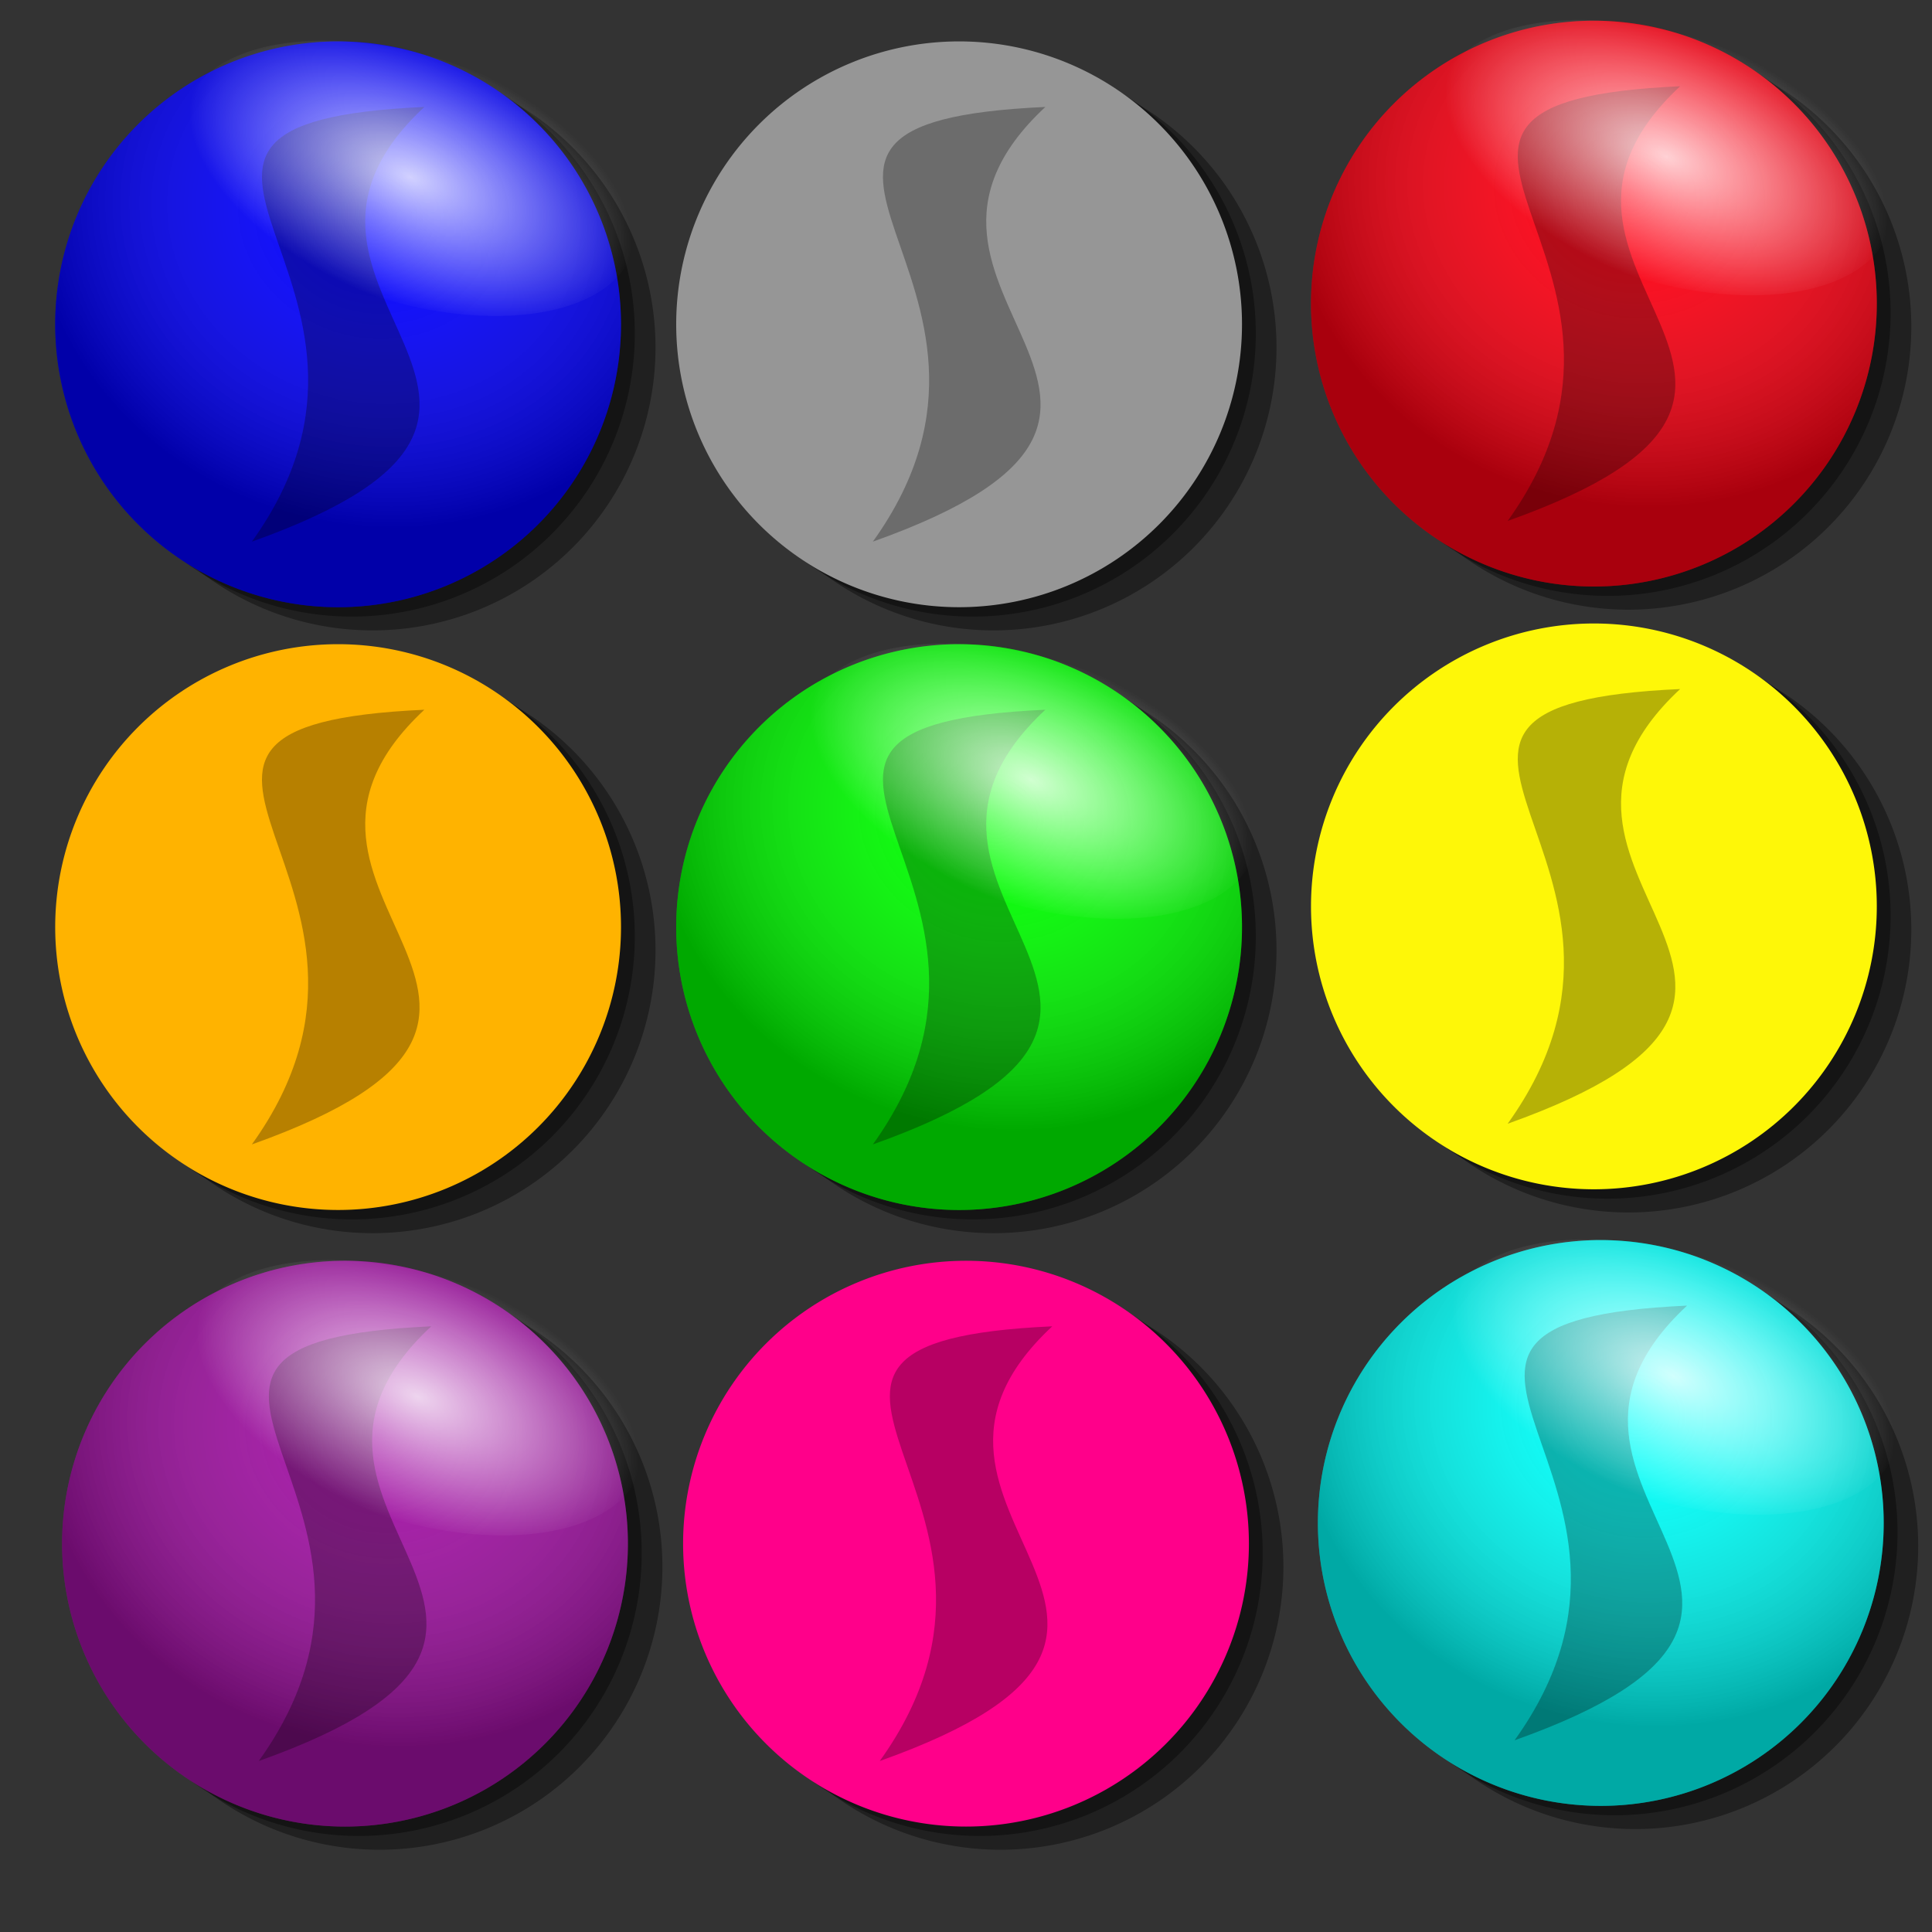 <?xml version="1.0" encoding="UTF-8" standalone="no"?>
<!-- Created with Inkscape (http://www.inkscape.org/) -->
<svg
    xmlns:inkscape="http://www.inkscape.org/namespaces/inkscape"
    xmlns:rdf="http://www.w3.org/1999/02/22-rdf-syntax-ns#"
    xmlns="http://www.w3.org/2000/svg"
    xmlns:sodipodi="http://inkscape.sourceforge.net/DTD/sodipodi-0.dtd"
    xmlns:cc="http://web.resource.org/cc/"
    xmlns:xlink="http://www.w3.org/1999/xlink"
    xmlns:dc="http://purl.org/dc/elements/1.1/"
    xmlns:svg="http://www.w3.org/2000/svg"
    xmlns:ns1="http://sozi.baierouge.fr"
    id="svg2"
    sodipodi:docname="dots.svg"
    viewBox="0 0 280 280"
    sodipodi:version="0.32"
    version="1.0"
    inkscape:version="0.43"
    sodipodi:docbase="/home/nicu/Desktop/game_elements"
  >
  <rect x="0" y="0" width="280" height="280" fill="#333333" stroke="none"/>
  <defs
      id="defs4"
    >
    <linearGradient
        id="linearGradient3960"
      >
      <stop
          id="stop3962"
          style="stop-color:#ffffff"
          offset="0"
      />
      <stop
          id="stop3964"
          style="stop-color:#ffffff;stop-opacity:0"
          offset="1"
      />
    </linearGradient
    >
    <linearGradient
        id="linearGradient3057"
      >
      <stop
          id="stop3059"
          style="stop-color:#ffffff;stop-opacity:0"
          offset="0"
      />
      <stop
          id="stop3061"
          style="stop-color:#000000;stop-opacity:.336"
          offset="1"
      />
    </linearGradient
    >
    <radialGradient
        id="radialGradient1344"
        xlink:href="#linearGradient3057"
        gradientUnits="userSpaceOnUse"
        cy="484.36"
        cx="259"
        gradientTransform="matrix(1.173 .333 -.299 1.056 100.19 -113.22)"
        r="41"
        inkscape:collect="always"
    />
    <radialGradient
        id="radialGradient2229"
        xlink:href="#linearGradient3960"
        gradientUnits="userSpaceOnUse"
        cy="485.57"
        cx="259.85"
        gradientTransform="matrix(-.162 .994 -1.006 -.045 795.22 250.45)"
        r="13.5"
        inkscape:collect="always"
    />
  </defs
  >
  <sodipodi:namedview
      id="base"
      bordercolor="#666666"
      inkscape:pageshadow="2"
      inkscape:window-y="24"
      pagecolor="#ffffff"
      inkscape:window-height="791"
      inkscape:zoom="1"
      inkscape:window-x="-22"
      borderopacity="1.0"
      inkscape:current-layer="layer1"
      inkscape:cx="64"
      inkscape:cy="53.051265"
      inkscape:window-width="1152"
      inkscape:pageopacity="0.0"
      inkscape:document-units="px"
  />
  <g
      id="layer1"
      inkscape:label="Layer 1"
      inkscape:groupmode="layer"
    >
    <g
        id="g1382"
        transform="translate(-3,-2)"
      >
      <path
          id="path1352"
          sodipodi:rx="41"
          sodipodi:ry="41"
          style="fill-opacity:.378;fill:#000000"
          sodipodi:type="arc"
          d="m295 500.36a41 41 0 1 1 -82 0 41 41 0 1 1 82 0z"
          transform="translate(-197,-448)"
          sodipodi:cy="500.36218"
          sodipodi:cx="254"
      />
      <path
          id="path4843"
          sodipodi:rx="41"
          sodipodi:ry="41"
          style="fill-opacity:.378;fill:#000000"
          sodipodi:type="arc"
          d="m295 500.36a41 41 0 1 1 -82 0 41 41 0 1 1 82 0z"
          transform="translate(-200,-450)"
          sodipodi:cy="500.36218"
          sodipodi:cx="254"
      />
      <path
          id="path1307"
          sodipodi:rx="41"
          sodipodi:ry="41"
          style="fill:#0200ff"
          sodipodi:type="arc"
          d="m295 500.36a41 41 0 1 1 -82 0 41 41 0 1 1 82 0z"
          transform="translate(-202 -451.36)"
          sodipodi:cy="500.36218"
          sodipodi:cx="254"
      />
      <path
          id="path2182"
          sodipodi:rx="41"
          sodipodi:ry="41"
          style="fill:url(#radialGradient1344)"
          sodipodi:type="arc"
          d="m295 500.36a41 41 0 1 1 -82 0 41 41 0 1 1 82 0z"
          transform="translate(-202 -451.36)"
          sodipodi:cy="500.36218"
          sodipodi:cx="254"
      />
      <path
          id="path3083"
          sodipodi:nodetypes="ccc"
          style="fill-rule:evenodd;fill:#010101;fill-opacity:.282"
          d="m64.5 17.5c-51.801 2.353 2.198 25.117-25 63 54.521-19.406-4-36 25-63z"
      />
      <path
          id="path3958"
          sodipodi:rx="13.5"
          sodipodi:ry="13.5"
          style="opacity:.811;fill:url(#radialGradient2229)"
          sodipodi:type="arc"
          d="m278 486.86a13.5 13.5 0 1 1 -27 0 13.5 13.5 0 1 1 27 0z"
          transform="matrix(.409 -1.254 2.398 .782 -1213.3 -21.196)"
          sodipodi:cy="486.86218"
          sodipodi:cx="264.5"
      />
    </g
    >
    <g
        id="g1438"
        transform="translate(-3)"
      >
      <path
          id="path1473"
          sodipodi:rx="41"
          sodipodi:ry="41"
          style="fill-opacity:.378;fill:#000000"
          sodipodi:type="arc"
          d="m295 500.36a41 41 0 1 1 -82 0 41 41 0 1 1 82 0z"
          transform="translate(-197 -362.64)"
          sodipodi:cy="500.36218"
          sodipodi:cx="254"
      />
      <path
          id="path1475"
          sodipodi:rx="41"
          sodipodi:ry="41"
          style="fill-opacity:.378;fill:#000000"
          sodipodi:type="arc"
          d="m295 500.36a41 41 0 1 1 -82 0 41 41 0 1 1 82 0z"
          transform="translate(-200 -364.64)"
          sodipodi:cy="500.36218"
          sodipodi:cx="254"
      />
      <path
          id="path1477"
          sodipodi:rx="41"
          sodipodi:ry="41"
          style="fill:#ffb300"
          sodipodi:type="arc"
          d="m295 500.36a41 41 0 1 1 -82 0 41 41 0 1 1 82 0z"
          transform="translate(-202,-366)"
          sodipodi:cy="500.36218"
          sodipodi:cx="254"
      />
      <path
          id="path1479"
          sodipodi:rx="41"
          sodipodi:ry="41"
          style="fill:url(#radialGradient1344)"
          sodipodi:type="arc"
          d="m295 500.36a41 41 0 1 1 -82 0 41 41 0 1 1 82 0z"
          transform="translate(-202,-366)"
          sodipodi:cy="500.36218"
          sodipodi:cx="254"
      />
      <path
          id="path1481"
          sodipodi:nodetypes="ccc"
          style="fill-rule:evenodd;fill:#010101;fill-opacity:.282"
          d="m64.5 102.86c-51.801 2.35 2.198 25.12-25 63 54.521-19.4-4-36 25-63z"
      />
      <path
          id="path1483"
          sodipodi:rx="13.5"
          sodipodi:ry="13.5"
          style="opacity:.811;fill:url(#radialGradient2229)"
          sodipodi:type="arc"
          d="m278 486.86a13.5 13.5 0 1 1 -27 0 13.5 13.5 0 1 1 27 0z"
          transform="matrix(.409 -1.254 2.398 .782 -1213.3 64.166)"
          sodipodi:cy="486.86218"
          sodipodi:cx="264.5"
      />
    </g
    >
    <g
        id="g1430"
        transform="translate(-2,4)"
      >
      <path
          id="path1455"
          sodipodi:rx="41"
          sodipodi:ry="41"
          style="fill-opacity:.378;fill:#000000"
          sodipodi:type="arc"
          d="m295 500.36a41 41 0 1 1 -82 0 41 41 0 1 1 82 0z"
          transform="translate(-197 -277.28)"
          sodipodi:cy="500.36218"
          sodipodi:cx="254"
      />
      <path
          id="path1457"
          sodipodi:rx="41"
          sodipodi:ry="41"
          style="fill-opacity:.378;fill:#000000"
          sodipodi:type="arc"
          d="m295 500.36a41 41 0 1 1 -82 0 41 41 0 1 1 82 0z"
          transform="translate(-200 -279.28)"
          sodipodi:cy="500.36218"
          sodipodi:cx="254"
      />
      <path
          id="path1459"
          sodipodi:rx="41"
          sodipodi:ry="41"
          style="fill:#a212a4"
          sodipodi:type="arc"
          d="m295 500.36a41 41 0 1 1 -82 0 41 41 0 1 1 82 0z"
          transform="translate(-202 -280.64)"
          sodipodi:cy="500.36218"
          sodipodi:cx="254"
      />
      <path
          id="path1461"
          sodipodi:rx="41"
          sodipodi:ry="41"
          style="fill:url(#radialGradient1344)"
          sodipodi:type="arc"
          d="m295 500.36a41 41 0 1 1 -82 0 41 41 0 1 1 82 0z"
          transform="translate(-202 -280.64)"
          sodipodi:cy="500.36218"
          sodipodi:cx="254"
      />
      <path
          id="path1463"
          sodipodi:nodetypes="ccc"
          style="fill-rule:evenodd;fill:#010101;fill-opacity:.282"
          d="m64.5 188.22c-51.801 2.36 2.198 25.12-25 63 54.521-19.4-4-36 25-63z"
      />
      <path
          id="path1465"
          sodipodi:rx="13.5"
          sodipodi:ry="13.5"
          style="opacity:.811;fill:url(#radialGradient2229)"
          sodipodi:type="arc"
          d="m278 486.86a13.5 13.5 0 1 1 -27 0 13.5 13.5 0 1 1 27 0z"
          transform="matrix(.409 -1.254 2.398 .782 -1213.3 149.53)"
          sodipodi:cy="486.86218"
          sodipodi:cx="264.5"
      />
    </g
    >
    <g
        id="g1390"
        transform="translate(0,-2)"
      >
      <path
          id="path1437"
          sodipodi:rx="41"
          sodipodi:ry="41"
          style="fill-opacity:.378;fill:#000000"
          sodipodi:type="arc"
          d="m295 500.36a41 41 0 1 1 -82 0 41 41 0 1 1 82 0z"
          transform="translate(-110,-448)"
          sodipodi:cy="500.36218"
          sodipodi:cx="254"
      />
      <path
          id="path1439"
          sodipodi:rx="41"
          sodipodi:ry="41"
          style="fill-opacity:.378;fill:#000000"
          sodipodi:type="arc"
          d="m295 500.36a41 41 0 1 1 -82 0 41 41 0 1 1 82 0z"
          transform="translate(-113,-450)"
          sodipodi:cy="500.36218"
          sodipodi:cx="254"
      />
      <path
          id="path1441"
          sodipodi:rx="41"
          sodipodi:ry="41"
          style="fill:#969696"
          sodipodi:type="arc"
          d="m295 500.36a41 41 0 1 1 -82 0 41 41 0 1 1 82 0z"
          transform="translate(-115 -451.36)"
          sodipodi:cy="500.36218"
          sodipodi:cx="254"
      />
      <path
          id="path1443"
          sodipodi:rx="41"
          sodipodi:ry="41"
          style="fill:url(#radialGradient1344)"
          sodipodi:type="arc"
          d="m295 500.36a41 41 0 1 1 -82 0 41 41 0 1 1 82 0z"
          transform="translate(-115 -451.36)"
          sodipodi:cy="500.36218"
          sodipodi:cx="254"
      />
      <path
          id="path1445"
          sodipodi:nodetypes="ccc"
          style="fill-rule:evenodd;fill:#010101;fill-opacity:.282"
          d="m151.5 17.5c-51.801 2.353 2.2 25.117-25 63 54.52-19.406-4-36 25-63z"
      />
      <path
          id="path1447"
          sodipodi:rx="13.5"
          sodipodi:ry="13.5"
          style="opacity:.811;fill:url(#radialGradient2229)"
          sodipodi:type="arc"
          d="m278 486.86a13.5 13.5 0 1 1 -27 0 13.5 13.5 0 1 1 27 0z"
          transform="matrix(.409 -1.254 2.398 .782 -1126.3 -21.196)"
          sodipodi:cy="486.86218"
          sodipodi:cx="264.5"
      />
    </g
    >
    <g
        id="g1446"
      >
      <path
          id="path1419"
          sodipodi:rx="41"
          sodipodi:ry="41"
          style="fill-opacity:.378;fill:#000000"
          sodipodi:type="arc"
          d="m295 500.36a41 41 0 1 1 -82 0 41 41 0 1 1 82 0z"
          transform="translate(-110 -362.64)"
          sodipodi:cy="500.36218"
          sodipodi:cx="254"
      />
      <path
          id="path1421"
          sodipodi:rx="41"
          sodipodi:ry="41"
          style="fill-opacity:.378;fill:#000000"
          sodipodi:type="arc"
          d="m295 500.36a41 41 0 1 1 -82 0 41 41 0 1 1 82 0z"
          transform="translate(-113 -364.64)"
          sodipodi:cy="500.36218"
          sodipodi:cx="254"
      />
      <path
          id="path1423"
          sodipodi:rx="41"
          sodipodi:ry="41"
          style="fill:#00ff00"
          sodipodi:type="arc"
          d="m295 500.36a41 41 0 1 1 -82 0 41 41 0 1 1 82 0z"
          transform="translate(-115,-366)"
          sodipodi:cy="500.36218"
          sodipodi:cx="254"
      />
      <path
          id="path1425"
          sodipodi:rx="41"
          sodipodi:ry="41"
          style="fill:url(#radialGradient1344)"
          sodipodi:type="arc"
          d="m295 500.36a41 41 0 1 1 -82 0 41 41 0 1 1 82 0z"
          transform="translate(-115,-366)"
          sodipodi:cy="500.36218"
          sodipodi:cx="254"
      />
      <path
          id="path1427"
          sodipodi:nodetypes="ccc"
          style="fill-rule:evenodd;fill:#010101;fill-opacity:.282"
          d="m151.5 102.86c-51.801 2.35 2.2 25.12-25 63 54.52-19.4-4-36 25-63z"
      />
      <path
          id="path1429"
          sodipodi:rx="13.5"
          sodipodi:ry="13.5"
          style="opacity:.811;fill:url(#radialGradient2229)"
          sodipodi:type="arc"
          d="m278 486.86a13.5 13.5 0 1 1 -27 0 13.5 13.5 0 1 1 27 0z"
          transform="matrix(.409 -1.254 2.398 .782 -1126.3 64.166)"
          sodipodi:cy="486.86218"
          sodipodi:cx="264.5"
      />
    </g
    >
    <g
        id="g1422"
        transform="translate(1,4)"
      >
      <path
          id="path1401"
          sodipodi:rx="41"
          sodipodi:ry="41"
          style="fill-opacity:.378;fill:#000000"
          sodipodi:type="arc"
          d="m295 500.36a41 41 0 1 1 -82 0 41 41 0 1 1 82 0z"
          transform="translate(-110 -277.28)"
          sodipodi:cy="500.36218"
          sodipodi:cx="254"
      />
      <path
          id="path1403"
          sodipodi:rx="41"
          sodipodi:ry="41"
          style="fill-opacity:.378;fill:#000000"
          sodipodi:type="arc"
          d="m295 500.36a41 41 0 1 1 -82 0 41 41 0 1 1 82 0z"
          transform="translate(-113 -279.28)"
          sodipodi:cy="500.36218"
          sodipodi:cx="254"
      />
      <path
          id="path1405"
          sodipodi:rx="41"
          sodipodi:ry="41"
          style="fill:#ff008a"
          sodipodi:type="arc"
          d="m295 500.36a41 41 0 1 1 -82 0 41 41 0 1 1 82 0z"
          transform="translate(-115 -280.64)"
          sodipodi:cy="500.36218"
          sodipodi:cx="254"
      />
      <path
          id="path1407"
          sodipodi:rx="41"
          sodipodi:ry="41"
          style="fill:url(#radialGradient1344)"
          sodipodi:type="arc"
          d="m295 500.36a41 41 0 1 1 -82 0 41 41 0 1 1 82 0z"
          transform="translate(-115 -280.64)"
          sodipodi:cy="500.36218"
          sodipodi:cx="254"
      />
      <path
          id="path1409"
          sodipodi:nodetypes="ccc"
          style="fill-rule:evenodd;fill:#010101;fill-opacity:.282"
          d="m151.5 188.22c-51.801 2.36 2.2 25.12-25 63 54.52-19.4-4-36 25-63z"
      />
      <path
          id="path1411"
          sodipodi:rx="13.5"
          sodipodi:ry="13.5"
          style="opacity:.811;fill:url(#radialGradient2229)"
          sodipodi:type="arc"
          d="m278 486.86a13.5 13.5 0 1 1 -27 0 13.5 13.5 0 1 1 27 0z"
          transform="matrix(.409 -1.254 2.398 .782 -1126.3 149.53)"
          sodipodi:cy="486.86218"
          sodipodi:cx="264.5"
      />
    </g
    >
    <g
        id="g1398"
        transform="translate(5,-5)"
      >
      <path
          id="path1383"
          sodipodi:rx="41"
          sodipodi:ry="41"
          style="fill-opacity:.378;fill:#000000"
          sodipodi:type="arc"
          d="m295 500.36a41 41 0 1 1 -82 0 41 41 0 1 1 82 0z"
          transform="translate(-23,-448)"
          sodipodi:cy="500.36218"
          sodipodi:cx="254"
      />
      <path
          id="path1385"
          sodipodi:rx="41"
          sodipodi:ry="41"
          style="fill-opacity:.378;fill:#000000"
          sodipodi:type="arc"
          d="m295 500.36a41 41 0 1 1 -82 0 41 41 0 1 1 82 0z"
          transform="translate(-26,-450)"
          sodipodi:cy="500.36218"
          sodipodi:cx="254"
      />
      <path
          id="path1387"
          sodipodi:rx="41"
          sodipodi:ry="41"
          style="fill:#ff0013"
          sodipodi:type="arc"
          d="m295 500.36a41 41 0 1 1 -82 0 41 41 0 1 1 82 0z"
          transform="translate(-28 -451.36)"
          sodipodi:cy="500.36218"
          sodipodi:cx="254"
      />
      <path
          id="path1389"
          sodipodi:rx="41"
          sodipodi:ry="41"
          style="fill:url(#radialGradient1344)"
          sodipodi:type="arc"
          d="m295 500.36a41 41 0 1 1 -82 0 41 41 0 1 1 82 0z"
          transform="translate(-28 -451.36)"
          sodipodi:cy="500.36218"
          sodipodi:cx="254"
      />
      <path
          id="path1391"
          sodipodi:nodetypes="ccc"
          style="fill-rule:evenodd;fill:#010101;fill-opacity:.282"
          d="m238.5 17.5c-51.8 2.353 2.2 25.117-25 63 54.52-19.406-4-36 25-63z"
      />
      <path
          id="path1393"
          sodipodi:rx="13.5"
          sodipodi:ry="13.5"
          style="opacity:.811;fill:url(#radialGradient2229)"
          sodipodi:type="arc"
          d="m278 486.86a13.5 13.5 0 1 1 -27 0 13.5 13.5 0 1 1 27 0z"
          transform="matrix(.409 -1.254 2.398 .782 -1039.3 -21.196)"
          sodipodi:cy="486.86218"
          sodipodi:cx="264.5"
      />
    </g
    >
    <g
        id="g1406"
        transform="translate(5,-3)"
      >
      <path
          id="path1365"
          sodipodi:rx="41"
          sodipodi:ry="41"
          style="fill-opacity:.378;fill:#000000"
          sodipodi:type="arc"
          d="m295 500.36a41 41 0 1 1 -82 0 41 41 0 1 1 82 0z"
          transform="translate(-23 -362.64)"
          sodipodi:cy="500.36218"
          sodipodi:cx="254"
      />
      <path
          id="path1367"
          sodipodi:rx="41"
          sodipodi:ry="41"
          style="fill-opacity:.378;fill:#000000"
          sodipodi:type="arc"
          d="m295 500.36a41 41 0 1 1 -82 0 41 41 0 1 1 82 0z"
          transform="translate(-26 -364.64)"
          sodipodi:cy="500.36218"
          sodipodi:cx="254"
      />
      <path
          id="path1369"
          sodipodi:rx="41"
          sodipodi:ry="41"
          style="fill:#fef708"
          sodipodi:type="arc"
          d="m295 500.36a41 41 0 1 1 -82 0 41 41 0 1 1 82 0z"
          transform="translate(-28,-366)"
          sodipodi:cy="500.36218"
          sodipodi:cx="254"
      />
      <path
          id="path1371"
          sodipodi:rx="41"
          sodipodi:ry="41"
          style="fill:url(#radialGradient1344)"
          sodipodi:type="arc"
          d="m295 500.36a41 41 0 1 1 -82 0 41 41 0 1 1 82 0z"
          transform="translate(-28,-366)"
          sodipodi:cy="500.36218"
          sodipodi:cx="254"
      />
      <path
          id="path1373"
          sodipodi:nodetypes="ccc"
          style="fill-rule:evenodd;fill:#010101;fill-opacity:.282"
          d="m238.5 102.86c-51.8 2.35 2.2 25.12-25 63 54.52-19.4-4-36 25-63z"
      />
      <path
          id="path1375"
          sodipodi:rx="13.5"
          sodipodi:ry="13.5"
          style="opacity:.811;fill:url(#radialGradient2229)"
          sodipodi:type="arc"
          d="m278 486.86a13.5 13.5 0 1 1 -27 0 13.5 13.5 0 1 1 27 0z"
          transform="matrix(.409 -1.254 2.398 .782 -1039.3 64.166)"
          sodipodi:cy="486.86218"
          sodipodi:cx="264.5"
      />
    </g
    >
    <g
        id="g1414"
        transform="translate(6,1)"
      >
      <path
          id="path1346"
          sodipodi:rx="41"
          sodipodi:ry="41"
          style="fill-opacity:.378;fill:#000000"
          sodipodi:type="arc"
          d="m295 500.36a41 41 0 1 1 -82 0 41 41 0 1 1 82 0z"
          transform="translate(-23 -277.28)"
          sodipodi:cy="500.36218"
          sodipodi:cx="254"
      />
      <path
          id="path1348"
          sodipodi:rx="41"
          sodipodi:ry="41"
          style="fill-opacity:.378;fill:#000000"
          sodipodi:type="arc"
          d="m295 500.36a41 41 0 1 1 -82 0 41 41 0 1 1 82 0z"
          transform="translate(-26 -279.28)"
          sodipodi:cy="500.36218"
          sodipodi:cx="254"
      />
      <path
          id="path1350"
          sodipodi:rx="41"
          sodipodi:ry="41"
          style="fill:#00fff9"
          sodipodi:type="arc"
          d="m295 500.36a41 41 0 1 1 -82 0 41 41 0 1 1 82 0z"
          transform="translate(-28 -280.64)"
          sodipodi:cy="500.36218"
          sodipodi:cx="254"
      />
      <path
          id="path1353"
          sodipodi:rx="41"
          sodipodi:ry="41"
          style="fill:url(#radialGradient1344)"
          sodipodi:type="arc"
          d="m295 500.36a41 41 0 1 1 -82 0 41 41 0 1 1 82 0z"
          transform="translate(-28 -280.64)"
          sodipodi:cy="500.36218"
          sodipodi:cx="254"
      />
      <path
          id="path1355"
          sodipodi:nodetypes="ccc"
          style="fill-rule:evenodd;fill:#010101;fill-opacity:.282"
          d="m238.5 188.22c-51.8 2.36 2.2 25.12-25 63 54.52-19.4-4-36 25-63z"
      />
      <path
          id="path1357"
          sodipodi:rx="13.5"
          sodipodi:ry="13.5"
          style="opacity:.811;fill:url(#radialGradient2229)"
          sodipodi:type="arc"
          d="m278 486.86a13.5 13.5 0 1 1 -27 0 13.5 13.5 0 1 1 27 0z"
          transform="matrix(.409 -1.254 2.398 .782 -1039.3 149.53)"
          sodipodi:cy="486.86218"
          sodipodi:cx="264.5"
      />
    </g
    >
  </g
  >
</svg
>
